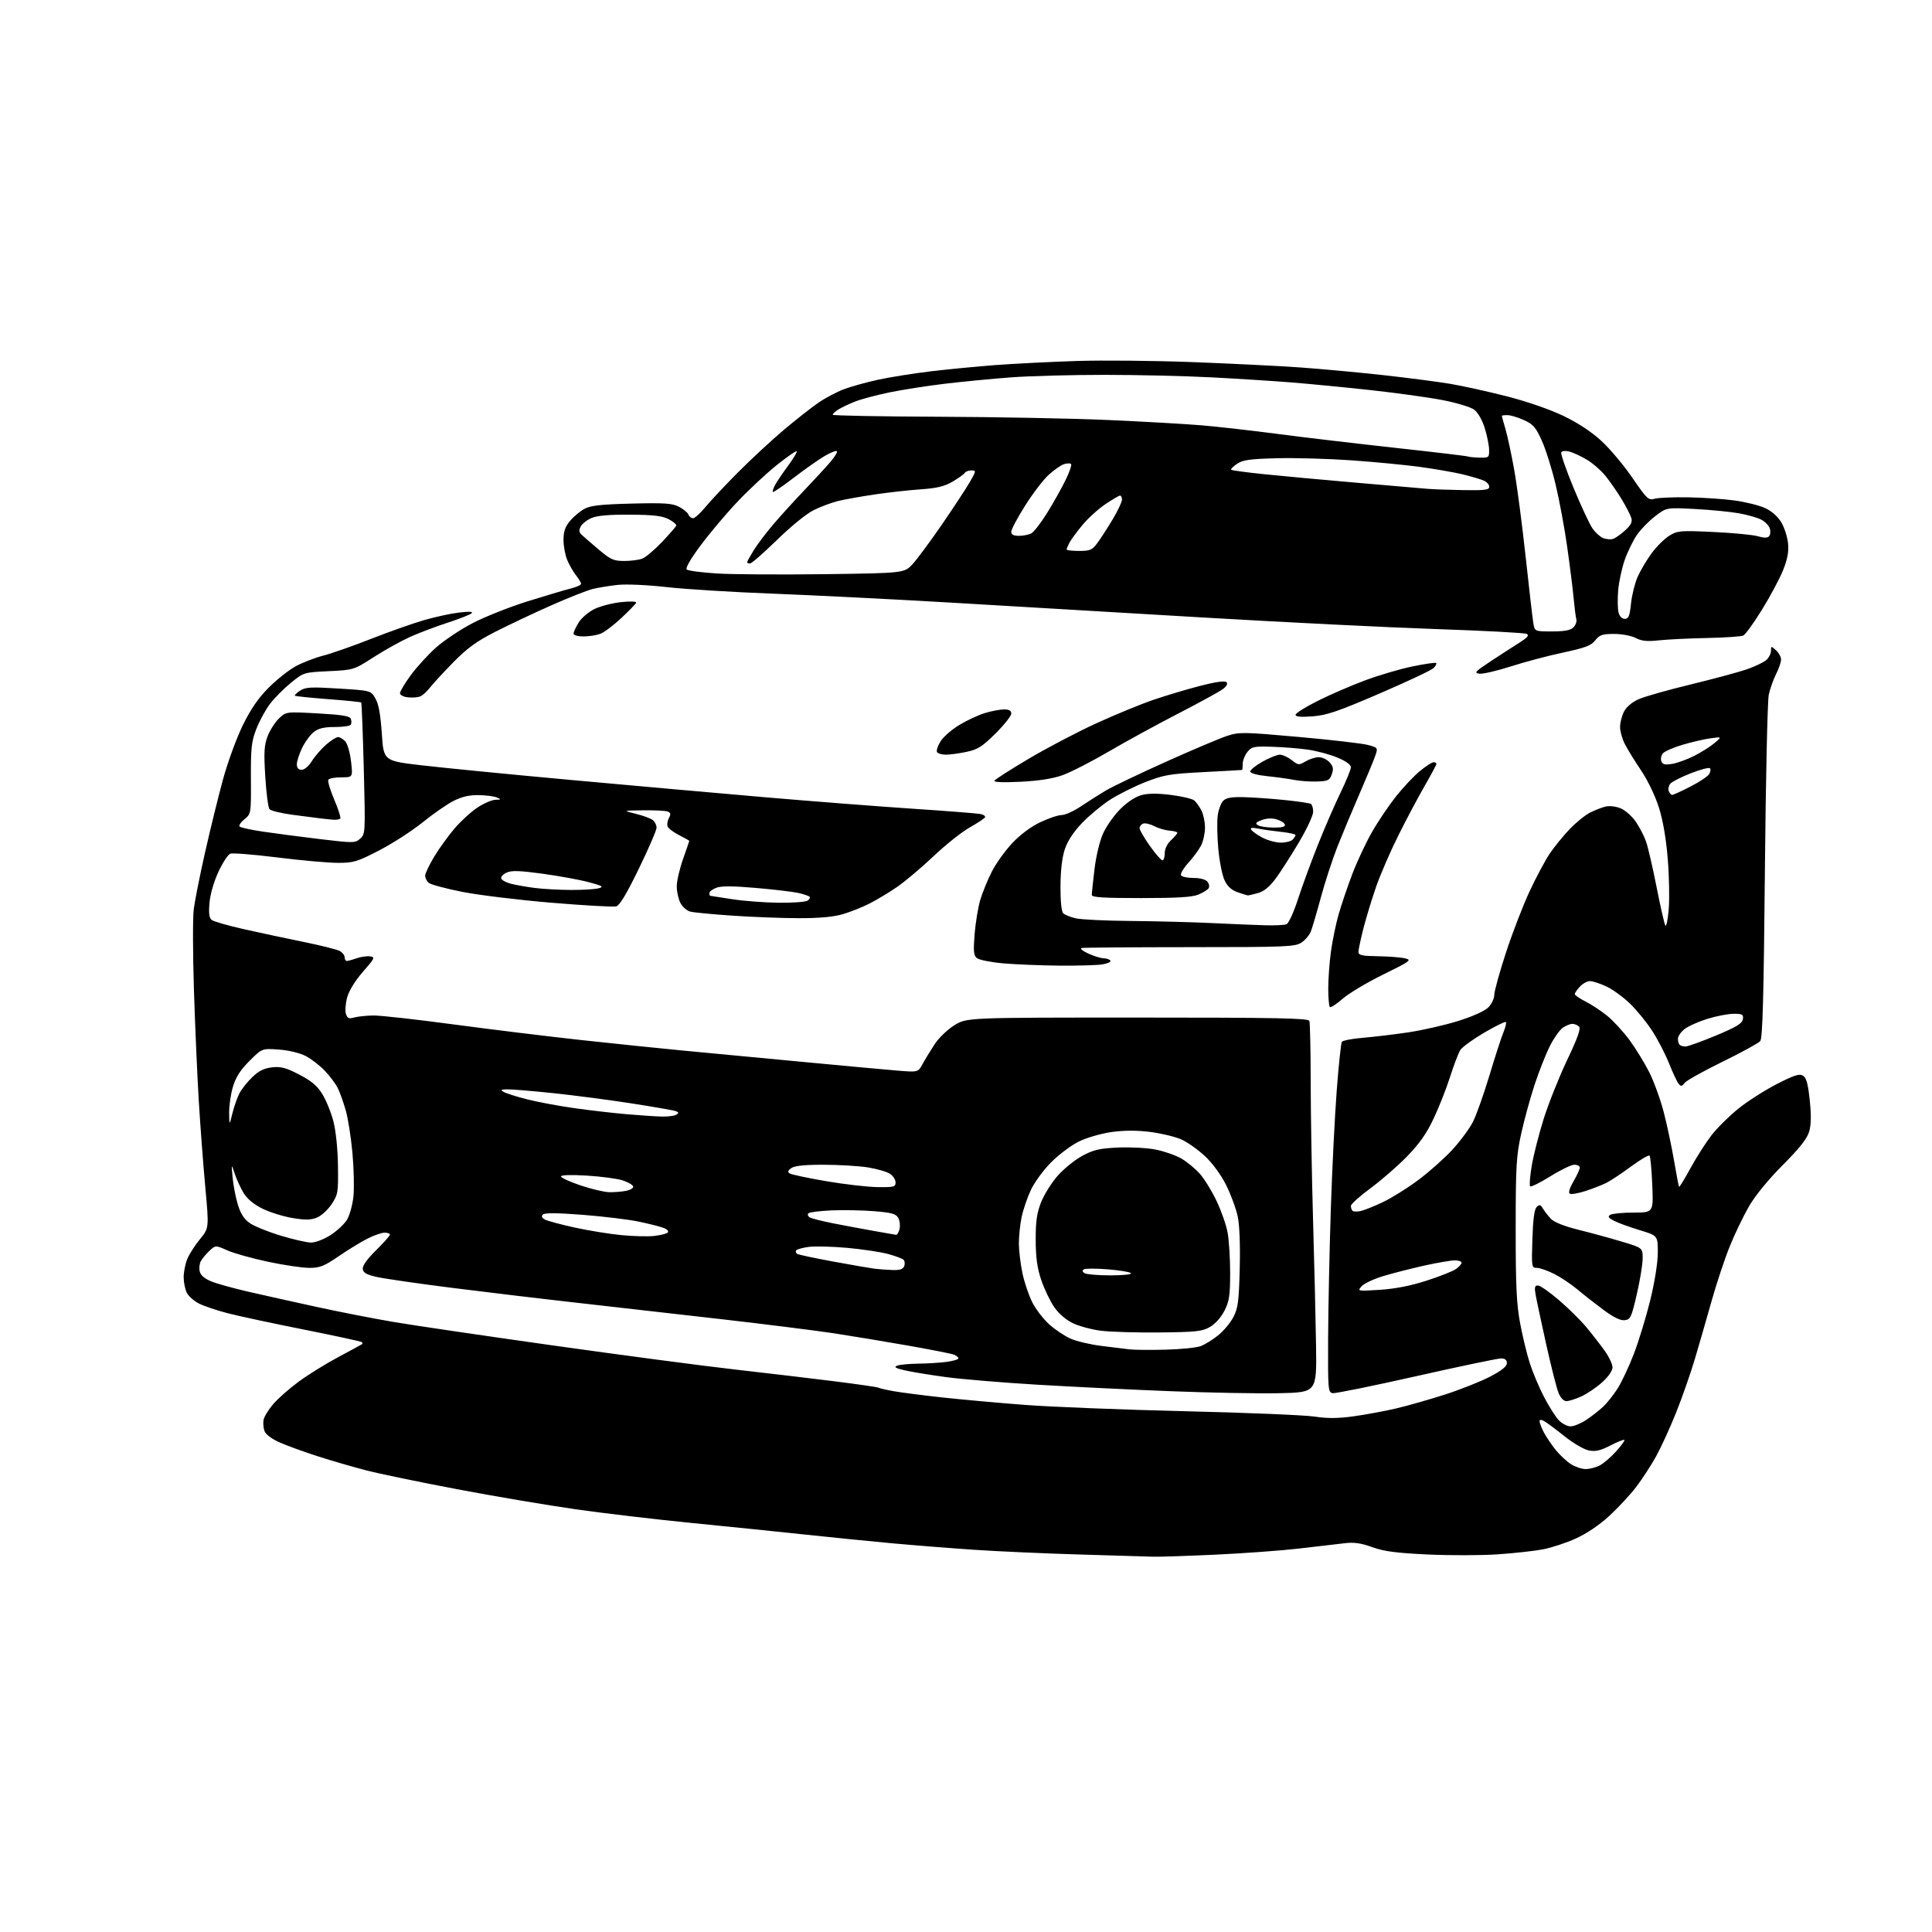 <?xml version="1.0" encoding="UTF-8" standalone="no"?>
<svg 
  version="1.1" 
  xmlns="http://www.w3.org/2000/svg" 
  xmlns:xlink="http://www.w3.org/1999/xlink" 
  xmlns:svg="http://www.w3.org/2000/svg"
  xmlns:rdf="http://www.w3.org/1999/02/22-rdf-syntax-ns#"
  xmlns:cc="http://creativecommons.org/ns#"
  xmlns:dc="http://purl.org/dc/elements/1.1/"
  viewBox="0 0 768 768"
  width="768"
  height="768"
>
<style>svg {background-color: white; }</style>"
<path stroke="none" fill="black" fill-rule="evenodd" d="M458.50,618.81C456.30,618.74 443.25,618.35 429.50,617.95C415.75,617.55 396.85,616.71 387.50,616.08C378.15,615.45 363.30,614.28 354.50,613.47C345.70,612.66 330.18,611.10 320.00,610.01C309.82,608.92 289.80,606.87 275.50,605.46C261.20,604.05 240.28,601.59 229.00,599.98C217.72,598.38 196.40,594.77 181.61,591.97C166.82,589.17 150.56,585.79 145.48,584.47C140.39,583.15 131.79,580.65 126.37,578.91C120.94,577.17 114.13,574.70 111.24,573.42C108.05,572.02 105.65,570.23 105.15,568.89C104.71,567.68 104.53,565.65 104.77,564.40C105.02,563.14 106.74,560.33 108.60,558.16C110.46,555.98 115.02,551.96 118.74,549.22C122.46,546.48 129.55,542.08 134.50,539.45C139.45,536.81 143.69,534.51 143.92,534.33C144.15,534.15 144.11,533.78 143.84,533.51C143.57,533.24 133.26,531.01 120.93,528.55C108.59,526.10 94.91,523.16 90.53,522.03C86.15,520.90 80.98,519.15 79.03,518.15C77.09,517.14 74.94,515.24 74.26,513.91C73.59,512.58 73.02,509.80 73.01,507.72C73.01,505.64 73.66,502.36 74.47,500.43C75.27,498.50 77.54,494.95 79.52,492.55C83.10,488.17 83.10,488.17 81.60,471.84C80.78,462.85 79.61,447.40 79.01,437.50C78.41,427.60 77.55,407.80 77.09,393.50C76.64,379.20 76.60,364.80 77.01,361.50C77.42,358.20 79.43,348.07 81.48,339.00C83.52,329.93 86.73,316.88 88.60,310.00C90.47,303.12 94.03,293.37 96.51,288.32C99.72,281.78 102.69,277.47 106.84,273.32C110.04,270.12 114.88,266.30 117.58,264.83C120.29,263.37 125.20,261.47 128.50,260.62C131.80,259.77 140.35,256.77 147.50,253.96C154.65,251.15 164.10,247.81 168.51,246.53C172.92,245.25 179.22,243.88 182.51,243.49C186.46,243.02 188.16,243.11 187.50,243.76C186.95,244.31 182.68,245.99 178.00,247.51C173.32,249.03 166.61,251.57 163.07,253.15C159.54,254.74 153.03,258.35 148.62,261.18C140.61,266.32 140.61,266.32 130.67,266.80C120.77,267.28 120.71,267.30 115.63,271.44C112.82,273.73 109.10,277.47 107.35,279.77C105.60,282.06 103.16,286.54 101.92,289.72C99.95,294.78 99.68,297.24 99.74,309.50C99.82,323.49 99.82,323.50 97.16,325.66C95.70,326.85 94.84,328.16 95.25,328.57C95.66,328.99 99.93,329.91 104.75,330.62C109.56,331.33 119.71,332.66 127.30,333.57C140.61,335.16 141.17,335.15 143.19,333.36C145.24,331.53 145.26,331.02 144.61,305.55C144.24,291.28 143.78,279.44 143.58,279.25C143.38,279.05 137.46,278.45 130.42,277.92C123.38,277.38 117.44,276.77 117.22,276.55C117.00,276.34 117.94,275.43 119.30,274.54C121.44,273.14 123.56,273.02 134.59,273.71C147.39,274.50 147.39,274.50 149.22,277.64C150.51,279.85 151.26,283.97 151.78,291.61C152.50,302.45 152.50,302.45 167.50,304.21C175.75,305.18 202.07,307.77 226.00,309.96C249.93,312.15 285.02,315.28 304.00,316.91C322.98,318.54 349.52,320.60 363.00,321.49C376.48,322.39 388.53,323.33 389.79,323.59C391.05,323.85 391.84,324.45 391.54,324.93C391.24,325.42 388.47,327.24 385.37,328.99C382.27,330.73 375.79,335.91 370.96,340.48C366.13,345.06 359.56,350.58 356.34,352.76C353.13,354.94 348.25,357.86 345.50,359.25C342.75,360.64 338.06,362.50 335.07,363.39C331.37,364.49 325.79,365.00 317.57,364.99C310.93,364.98 299.07,364.53 291.21,363.99C283.35,363.46 275.80,362.74 274.43,362.39C273.05,362.05 271.27,360.49 270.47,358.93C269.66,357.37 269.01,354.39 269.02,352.30C269.03,350.21 270.16,345.35 271.52,341.50C272.88,337.65 273.99,334.40 274.00,334.27C274.00,334.14 272.18,333.11 269.95,331.98C267.72,330.84 265.66,329.29 265.37,328.53C265.08,327.78 265.32,326.27 265.90,325.18C266.73,323.63 266.62,323.07 265.40,322.60C264.54,322.27 260.16,322.05 255.67,322.11C247.50,322.22 247.50,322.22 252.77,323.51C255.68,324.22 258.71,325.35 259.52,326.02C260.34,326.69 261.00,328.05 261.00,329.03C261.00,330.01 257.83,337.33 253.96,345.30C249.07,355.37 246.32,359.94 244.94,360.31C243.85,360.59 232.28,359.94 219.23,358.85C206.18,357.76 190.19,355.81 183.71,354.52C177.22,353.23 171.26,351.63 170.46,350.96C169.66,350.30 169.00,349.02 169.00,348.13C169.00,347.23 170.62,343.83 172.59,340.56C174.55,337.30 178.20,332.25 180.68,329.34C183.16,326.44 187.25,322.70 189.77,321.03C192.28,319.36 195.50,317.97 196.92,317.93C199.26,317.87 199.31,317.78 197.50,317.00C196.40,316.53 193.12,316.11 190.22,316.07C186.50,316.02 183.54,316.71 180.22,318.41C177.62,319.74 172.12,323.56 168.00,326.90C163.88,330.24 156.15,335.23 150.84,337.99C142.00,342.57 140.58,343.00 134.34,343.00C130.58,343.00 119.77,342.04 110.33,340.86C100.89,339.69 92.43,339.00 91.54,339.35C90.64,339.69 88.54,342.90 86.86,346.49C85.06,350.32 83.59,355.38 83.29,358.78C82.91,362.97 83.14,364.87 84.13,365.68C84.88,366.30 90.76,367.98 97.20,369.42C103.63,370.86 114.33,373.14 120.97,374.49C127.61,375.85 133.93,377.43 135.02,378.01C136.11,378.59 137.00,379.73 137.00,380.54C137.00,381.34 137.38,382.00 137.85,382.00C138.32,382.00 140.09,381.52 141.79,380.92C143.49,380.33 145.89,379.99 147.12,380.17C149.18,380.48 148.97,380.93 144.30,386.26C141.24,389.76 138.77,393.75 138.03,396.41C137.35,398.82 137.11,401.78 137.50,402.99C138.08,404.82 138.65,405.07 140.85,404.46C142.31,404.06 145.75,403.70 148.50,403.67C151.25,403.65 165.65,405.25 180.50,407.25C195.35,409.24 218.07,412.02 231.00,413.43C243.93,414.84 261.70,416.68 270.50,417.52C279.30,418.36 300.45,420.36 317.50,421.97C334.55,423.59 352.20,425.21 356.72,425.58C364.95,426.25 364.95,426.25 366.72,423.00C367.70,421.20 369.85,417.67 371.50,415.15C373.20,412.55 376.64,409.24 379.42,407.53C384.35,404.50 384.35,404.50 452.16,404.50C507.71,404.50 520.07,404.74 520.49,405.83C520.77,406.56 521.01,417.59 521.02,430.33C521.04,443.07 521.46,467.68 521.96,485.00C522.47,502.32 523.00,524.83 523.15,535.00C523.42,553.50 523.42,553.50 508.46,553.82C500.23,553.99 480.90,553.64 465.50,553.03C450.10,552.43 426.25,551.27 412.50,550.45C398.75,549.63 382.35,548.27 376.07,547.42C369.78,546.57 362.41,545.37 359.70,544.74C355.97,543.88 355.23,543.43 356.64,542.87C357.66,542.47 361.47,542.11 365.11,542.07C368.75,542.03 373.81,541.71 376.36,541.36C378.91,541.01 381.00,540.39 381.00,539.97C381.00,539.55 380.21,538.90 379.25,538.51C378.29,538.12 370.07,536.50 361.00,534.90C351.93,533.30 338.65,531.10 331.50,530.01C324.35,528.93 304.55,526.44 287.50,524.48C270.45,522.52 244.57,519.58 230.00,517.94C215.43,516.31 192.70,513.59 179.50,511.92C166.30,510.24 153.03,508.32 150.00,507.66C145.78,506.74 144.43,506.00 144.21,504.48C144.03,503.18 145.82,500.63 149.46,497.03C152.51,494.03 155.00,491.22 155.00,490.78C155.00,490.35 154.05,490.00 152.90,490.00C151.74,490.00 148.70,491.05 146.15,492.33C143.59,493.62 138.43,496.77 134.69,499.33C128.84,503.34 127.17,504.00 122.94,504.00C120.23,504.00 112.86,502.91 106.58,501.58C100.29,500.25 93.01,498.21 90.41,497.06C85.67,494.96 85.67,494.96 83.24,497.23C81.91,498.48 80.37,500.33 79.82,501.34C79.28,502.36 79.09,504.22 79.41,505.48C79.78,506.98 81.39,508.34 84.07,509.41C86.31,510.31 92.95,512.15 98.83,513.50C104.70,514.85 116.92,517.57 126.00,519.55C135.07,521.52 148.80,524.21 156.50,525.51C164.20,526.82 192.77,531.03 220.00,534.86C247.23,538.70 279.85,543.01 292.50,544.44C305.15,545.87 322.93,547.98 332.00,549.12C341.07,550.26 348.81,551.39 349.19,551.62C349.57,551.86 352.27,552.48 355.19,553.01C358.11,553.54 366.77,554.65 374.42,555.49C382.08,556.33 396.93,557.67 407.42,558.47C417.92,559.27 446.52,560.40 471.00,560.98C495.48,561.56 518.65,562.52 522.50,563.11C527.62,563.89 531.78,563.87 538.00,563.02C542.67,562.37 550.20,560.99 554.72,559.94C559.23,558.89 568.01,556.40 574.22,554.41C580.42,552.42 588.54,549.21 592.25,547.27C596.93,544.83 599.00,543.18 599.00,541.88C599.00,540.57 598.28,540.00 596.64,540.00C595.34,540.00 580.20,543.17 562.99,547.05C545.78,550.93 530.83,553.97 529.77,553.80C527.93,553.51 527.85,552.51 527.95,531.43C528.02,519.30 528.50,496.35 529.03,480.43C529.55,464.52 530.61,443.33 531.38,433.33C532.15,423.34 533.06,414.72 533.40,414.17C533.74,413.62 537.50,412.88 541.76,412.54C546.02,412.19 554.10,411.22 559.72,410.39C565.35,409.56 574.29,407.53 579.59,405.87C585.36,404.07 590.19,401.90 591.62,400.47C592.93,399.16 594.00,396.92 594.00,395.48C594.00,394.05 596.09,386.49 598.64,378.69C601.19,370.88 605.42,359.92 608.03,354.33C610.65,348.73 614.26,341.98 616.04,339.33C617.82,336.67 621.36,332.33 623.89,329.67C626.43,327.01 630.08,324.04 632.00,323.06C633.92,322.08 636.73,320.99 638.24,320.62C639.82,320.25 642.38,320.55 644.25,321.33C646.05,322.08 648.73,324.45 650.22,326.60C651.70,328.74 653.55,332.30 654.32,334.50C655.10,336.70 656.97,344.80 658.49,352.50C660.01,360.20 661.58,367.11 661.97,367.85C662.37,368.59 662.98,365.78 663.33,361.59C663.69,357.41 663.52,348.35 662.96,341.45C662.30,333.32 661.06,326.12 659.43,320.98C657.99,316.41 655.00,310.18 652.37,306.28C649.86,302.55 646.95,297.83 645.91,295.79C644.86,293.75 644.00,290.69 644.00,288.99C644.00,287.29 644.71,284.53 645.57,282.86C646.54,280.99 648.78,279.10 651.43,277.93C653.79,276.88 663.10,274.25 672.11,272.07C681.12,269.89 691.17,267.18 694.43,266.05C697.69,264.91 701.18,263.24 702.18,262.34C703.18,261.43 704.00,259.79 704.00,258.69C704.00,256.75 704.06,256.75 706.00,258.50C707.10,259.50 708.00,261.16 708.00,262.19C708.00,263.23 707.11,265.82 706.02,267.95C704.94,270.08 703.63,273.78 703.11,276.16C702.60,278.55 701.90,310.17 701.57,346.42C701.11,396.34 700.66,412.71 699.73,413.84C699.05,414.66 692.27,418.37 684.66,422.09C677.06,425.81 670.28,429.60 669.61,430.52C668.61,431.89 668.20,431.95 667.29,430.84C666.68,430.10 664.96,426.45 663.48,422.73C661.99,419.00 659.00,413.21 656.83,409.86C654.66,406.51 650.71,401.64 648.04,399.03C645.36,396.43 641.12,393.34 638.60,392.15C636.08,390.97 633.13,390.00 632.05,390.00C630.97,390.00 629.16,390.98 628.04,392.19C626.92,393.39 626.00,394.73 626.00,395.17C626.00,395.60 627.91,396.92 630.25,398.10C632.59,399.28 636.47,401.84 638.88,403.79C641.29,405.75 645.27,410.08 647.74,413.42C650.20,416.77 653.74,422.52 655.60,426.21C657.46,429.90 660.07,437.10 661.39,442.21C662.71,447.32 664.55,456.00 665.48,461.50C666.41,467.00 667.31,471.63 667.47,471.80C667.63,471.96 669.69,468.59 672.03,464.30C674.38,460.01 678.15,454.12 680.40,451.21C682.66,448.30 687.50,443.52 691.17,440.59C694.83,437.66 701.69,433.29 706.40,430.88C713.29,427.36 715.31,426.72 716.73,427.60C718.07,428.43 718.72,430.83 719.40,437.37C720.04,443.48 719.96,447.18 719.14,449.92C718.32,452.68 715.27,456.52 708.65,463.15C702.99,468.83 697.74,475.25 695.27,479.50C693.04,483.35 689.58,490.54 687.59,495.48C685.60,500.41 682.38,510.09 680.44,516.98C678.50,523.86 675.51,534.23 673.80,540.00C672.09,545.77 668.71,555.45 666.29,561.50C663.87,567.55 660.26,575.42 658.28,579.00C656.29,582.58 652.76,588.00 650.42,591.06C648.08,594.12 643.32,599.27 639.83,602.49C635.91,606.12 630.83,609.57 626.50,611.54C622.65,613.30 616.71,615.26 613.30,615.90C609.90,616.55 601.80,617.44 595.30,617.88C588.81,618.32 576.30,618.34 567.50,617.93C555.00,617.34 550.19,616.71 545.50,615.02C540.98,613.39 538.26,613.00 534.50,613.46C531.75,613.79 523.65,614.73 516.50,615.56C509.35,616.39 494.27,617.49 483.00,618.01C471.73,618.52 460.70,618.89 458.50,618.81zM630.30,583.98C631.84,583.99 634.35,583.35 635.87,582.56C637.40,581.78 640.34,579.26 642.40,576.98C644.47,574.69 645.96,572.63 645.72,572.39C645.48,572.15 642.99,573.14 640.18,574.59C636.27,576.62 634.28,577.09 631.64,576.59C629.70,576.23 625.40,573.72 621.84,570.87C618.35,568.09 614.71,565.38 613.75,564.87C612.58,564.24 612.00,564.29 612.00,565.01C612.00,565.61 612.74,567.54 613.65,569.30C614.56,571.06 616.67,574.19 618.33,576.27C620.00,578.34 622.74,580.92 624.43,582.00C626.12,583.08 628.76,583.97 630.30,583.98zM624.31,567.00C625.64,567.00 628.47,565.83 630.61,564.40C632.75,562.97 635.76,560.62 637.29,559.17C638.83,557.73 641.39,554.51 642.98,552.02C644.58,549.54 647.49,543.34 649.46,538.25C651.42,533.16 654.37,523.50 656.02,516.77C657.81,509.42 659.00,501.89 659.00,497.87C659.00,491.19 659.00,491.19 651.75,488.99C647.76,487.78 643.20,486.12 641.60,485.29C639.36,484.13 639.02,483.60 640.10,482.91C640.87,482.43 645.05,482.02 649.38,482.02C657.26,482.00 657.26,482.00 656.80,471.01C656.55,464.96 656.07,459.73 655.72,459.38C655.37,459.03 652.03,461.00 648.29,463.75C644.56,466.50 640.15,469.42 638.50,470.24C636.85,471.06 633.15,472.50 630.27,473.44C627.40,474.38 624.58,474.86 624.02,474.51C623.38,474.12 623.94,472.26 625.49,469.60C626.87,467.25 628.00,464.80 628.00,464.16C628.00,463.52 627.03,463.00 625.83,463.00C624.64,463.00 620.34,465.07 616.28,467.61C612.21,470.14 608.60,471.93 608.25,471.58C607.90,471.24 608.19,467.55 608.89,463.39C609.59,459.23 611.74,450.80 613.67,444.66C615.61,438.52 619.80,428.03 622.98,421.34C627.16,412.57 628.47,408.87 627.69,408.09C627.09,407.49 625.89,407.00 625.02,407.00C624.15,407.00 622.43,407.71 621.20,408.57C619.97,409.44 617.67,412.70 616.10,415.82C614.53,418.94 611.83,425.77 610.09,431.00C608.36,436.23 605.95,445.00 604.73,450.50C602.75,459.49 602.52,463.33 602.51,488.50C602.50,511.10 602.84,518.33 604.27,526.00C605.25,531.23 606.99,538.42 608.15,542.00C609.30,545.58 611.82,551.52 613.73,555.22C615.65,558.92 618.27,563.08 619.56,564.47C620.85,565.86 622.99,567.00 624.31,567.00zM622.70,556.98C621.60,556.99 620.38,555.74 619.56,553.75C618.82,551.96 616.62,543.30 614.66,534.50C612.71,525.70 610.81,516.81 610.45,514.75C609.90,511.71 610.08,511.00 611.36,511.00C612.24,511.00 616.02,513.65 619.78,516.88C623.54,520.12 628.43,524.95 630.65,527.63C632.87,530.31 636.11,534.48 637.85,536.90C639.58,539.32 641.00,542.31 641.00,543.53C641.00,544.88 639.37,547.24 636.89,549.48C634.62,551.53 630.91,554.04 628.64,555.08C626.36,556.11 623.69,556.97 622.70,556.98zM463.50,536.51C469.55,536.35 475.80,535.71 477.39,535.08C478.99,534.45 482.04,532.55 484.18,530.86C486.32,529.16 489.05,525.91 490.25,523.64C492.13,520.05 492.47,517.48 492.81,504.41C493.05,495.12 492.75,487.13 492.03,483.64C491.38,480.53 489.31,474.89 487.43,471.12C485.35,466.97 482.01,462.42 478.97,459.56C476.20,456.98 471.95,453.98 469.53,452.91C467.10,451.84 461.55,450.51 457.19,449.96C451.84,449.29 446.86,449.31 441.88,450.00C437.82,450.57 432.02,452.24 429.00,453.71C425.98,455.17 420.99,458.88 417.93,461.94C414.87,465.00 411.21,469.98 409.80,473.00C408.38,476.02 406.73,480.88 406.11,483.80C405.50,486.71 405.01,491.44 405.02,494.30C405.03,497.16 405.67,502.48 406.44,506.13C407.21,509.78 408.97,514.98 410.35,517.69C411.72,520.41 414.74,524.34 417.05,526.43C419.36,528.52 423.19,531.08 425.55,532.12C427.90,533.17 433.36,534.46 437.67,535.00C441.98,535.54 447.07,536.17 449.00,536.39C450.93,536.62 457.45,536.68 463.50,536.51zM461.00,529.67C451.93,529.76 441.45,529.46 437.73,529.00C434.01,528.54 428.94,527.18 426.46,525.98C423.72,524.66 420.82,522.14 419.05,519.57C417.44,517.24 415.15,512.45 413.94,508.92C412.32,504.15 411.74,500.06 411.71,493.00C411.68,485.58 412.14,482.30 413.81,478.00C415.00,474.98 417.94,470.24 420.36,467.47C422.78,464.71 427.18,461.13 430.13,459.52C434.62,457.08 436.95,456.53 444.28,456.17C449.11,455.94 455.86,456.29 459.28,456.95C462.70,457.62 467.35,459.23 469.61,460.54C471.87,461.85 475.20,464.60 477.01,466.66C478.81,468.71 481.79,473.57 483.63,477.45C485.47,481.33 487.43,486.92 487.98,489.89C488.54,492.85 489.00,500.07 489.00,505.92C489.00,514.99 488.66,517.24 486.75,521.02C485.42,523.64 483.07,526.28 481.00,527.48C477.91,529.26 475.56,529.52 461.00,529.67zM645.85,524.80C644.16,525.00 641.45,523.69 637.43,520.71C634.17,518.29 629.50,514.64 627.06,512.58C624.62,510.52 620.47,507.75 617.84,506.42C615.22,505.09 612.10,504.00 610.93,504.00C608.84,504.00 608.79,503.70 609.15,492.54C609.40,484.65 609.93,480.69 610.86,479.79C611.97,478.73 612.41,478.84 613.35,480.44C613.98,481.51 615.41,483.34 616.53,484.51C617.81,485.86 621.85,487.46 627.53,488.87C632.46,490.09 640.21,492.21 644.75,493.58C653.00,496.06 653.00,496.06 652.98,500.28C652.97,502.60 651.92,509.00 650.65,514.50C648.53,523.69 648.14,524.52 645.85,524.80zM548.50,512.72C554.49,512.35 560.68,511.14 567.00,509.11C572.23,507.43 577.51,505.34 578.75,504.47C579.99,503.60 581.00,502.46 581.00,501.94C581.00,501.42 579.76,501.01 578.25,501.02C576.74,501.03 571.45,501.93 566.50,503.02C561.55,504.11 554.25,505.97 550.28,507.14C546.31,508.31 542.26,510.18 541.28,511.28C539.51,513.28 539.54,513.29 548.50,512.72zM441.31,506.98C446.15,506.99 449.88,506.61 449.59,506.14C449.29,505.67 445.21,504.97 440.52,504.59C435.82,504.21 431.49,504.20 430.88,504.57C430.13,505.04 430.21,505.52 431.14,506.11C431.89,506.58 436.46,506.98 441.31,506.98zM354.64,504.85C357.68,504.96 358.96,504.56 359.43,503.33C359.78,502.42 359.67,501.27 359.18,500.78C358.70,500.30 355.87,499.25 352.90,498.45C349.93,497.66 342.62,496.57 336.66,496.03C330.70,495.50 323.82,495.34 321.38,495.67C318.94,496.01 316.73,496.64 316.46,497.07C316.19,497.51 316.39,498.13 316.91,498.45C317.43,498.77 323.85,500.13 331.18,501.48C338.51,502.82 345.85,504.10 347.50,504.31C349.15,504.53 352.36,504.77 354.64,504.85zM123.55,493.94C125.31,493.98 128.61,492.73 131.31,491.02C133.89,489.38 136.88,486.61 137.94,484.86C139.00,483.11 140.15,478.94 140.50,475.59C140.84,472.24 140.66,464.46 140.10,458.31C139.54,452.15 138.34,444.50 137.42,441.31C136.50,438.11 135.08,434.15 134.26,432.50C133.45,430.85 131.14,427.77 129.14,425.67C127.14,423.56 123.70,420.90 121.50,419.77C119.14,418.55 114.77,417.50 110.83,417.22C104.16,416.74 104.16,416.74 99.16,421.75C95.50,425.40 93.73,428.19 92.58,432.06C91.71,434.98 91.04,439.64 91.09,442.43C91.17,447.50 91.17,447.50 92.41,442.50C93.09,439.75 94.36,436.15 95.24,434.50C96.11,432.85 98.40,429.99 100.33,428.14C102.88,425.68 105.00,424.64 108.16,424.29C111.71,423.90 113.68,424.43 118.96,427.17C123.86,429.71 126.10,431.61 128.19,435.01C129.70,437.48 131.68,442.40 132.58,445.93C133.53,449.71 134.27,456.98 134.35,463.51C134.49,474.01 134.35,474.87 131.84,478.66C130.38,480.87 127.77,483.27 126.05,483.98C123.59,485.00 121.46,485.04 116.31,484.19C112.68,483.59 107.33,481.93 104.41,480.50C101.02,478.84 98.32,476.63 96.92,474.38C95.73,472.44 94.12,468.97 93.35,466.68C91.96,462.50 91.96,462.50 92.46,468.00C92.73,471.02 93.65,475.84 94.50,478.70C95.59,482.37 96.97,484.55 99.20,486.14C100.93,487.38 106.43,489.62 111.42,491.14C116.42,492.65 121.87,493.91 123.55,493.94zM260.00,491.31C262.48,491.05 264.91,490.44 265.41,489.95C265.95,489.43 265.27,488.67 263.75,488.10C262.34,487.56 257.82,486.42 253.72,485.58C249.62,484.73 239.64,483.53 231.54,482.90C221.52,482.13 216.51,482.09 215.81,482.79C215.11,483.49 215.38,484.13 216.64,484.80C217.66,485.35 223.00,486.77 228.50,487.98C234.00,489.18 242.32,490.53 247.00,490.98C251.68,491.43 257.52,491.58 260.00,491.31zM356.23,490.87C356.63,490.94 357.23,489.92 357.57,488.59C357.90,487.27 357.69,485.29 357.10,484.18C356.21,482.53 354.59,482.06 347.64,481.48C343.03,481.10 335.41,480.95 330.71,481.14C326.01,481.34 321.80,481.86 321.36,482.30C320.92,482.75 321.15,483.47 321.86,483.92C322.58,484.36 326.84,485.44 331.33,486.32C335.83,487.21 343.10,488.56 347.50,489.34C351.90,490.11 355.83,490.81 356.23,490.87zM540.90,481.40C542.33,481.08 546.31,479.49 549.74,477.85C553.18,476.22 559.48,472.29 563.74,469.11C568.01,465.94 574.10,460.53 577.28,457.09C580.45,453.65 584.16,448.64 585.51,445.97C586.87,443.30 589.83,434.95 592.10,427.42C594.36,419.89 596.87,412.16 597.67,410.25C598.46,408.35 598.89,406.55 598.60,406.27C598.32,405.99 594.44,407.90 589.98,410.51C585.52,413.13 581.26,416.22 580.51,417.38C579.76,418.55 577.94,423.32 576.45,428.00C574.96,432.68 572.01,440.17 569.89,444.65C567.08,450.61 564.21,454.68 559.27,459.75C555.55,463.56 549.01,469.25 544.75,472.38C540.49,475.52 537.00,478.66 537.00,479.37C537.00,480.08 537.29,480.96 537.65,481.32C538.01,481.67 539.47,481.71 540.90,481.40zM242.12,473.91C244.12,473.96 247.17,473.72 248.91,473.37C250.65,473.02 251.91,472.23 251.71,471.62C251.51,471.00 249.63,469.93 247.54,469.23C245.45,468.54 239.07,467.68 233.37,467.33C227.05,466.94 223.00,467.07 223.00,467.64C223.00,468.17 226.49,469.77 230.75,471.21C235.01,472.64 240.13,473.86 242.12,473.91zM348.75,471.89C355.34,471.99 356.00,471.82 356.00,470.02C356.00,468.94 354.99,467.39 353.75,466.58C352.51,465.77 348.57,464.64 345.00,464.06C341.43,463.49 333.52,463.01 327.44,463.01C319.74,463.00 315.82,463.41 314.54,464.35C313.13,465.38 313.00,465.88 313.97,466.48C314.67,466.92 321.15,468.29 328.37,469.53C335.59,470.77 344.76,471.83 348.75,471.89zM263.00,443.85C265.48,443.91 268.10,443.59 268.83,443.12C269.91,442.44 269.88,442.17 268.63,441.69C267.79,441.37 259.77,439.97 250.80,438.58C241.84,437.19 227.88,435.37 219.78,434.53C211.68,433.69 203.58,433.01 201.78,433.03C199.10,433.06 198.82,433.25 200.22,434.06C201.17,434.62 205.29,435.92 209.39,436.97C213.48,438.02 221.93,439.60 228.17,440.49C234.40,441.37 243.78,442.46 249.00,442.91C254.22,443.36 260.52,443.78 263.00,443.85zM670.01,416.00C670.94,416.00 676.37,414.04 682.10,411.65C690.29,408.23 692.57,406.85 692.82,405.15C693.10,403.26 692.67,403.00 689.17,403.00C686.99,403.00 682.30,403.90 678.74,405.00C675.19,406.10 671.09,407.93 669.64,409.07C668.19,410.21 667.00,411.94 667.00,412.91C667.00,413.87 667.30,414.97 667.67,415.33C668.03,415.70 669.09,416.00 670.01,416.00zM533.67,397.06C531.25,399.19 528.98,400.65 528.63,400.30C528.29,399.95 528.00,396.62 528.00,392.91C528.00,389.19 528.48,382.62 529.06,378.32C529.64,374.02 531.02,367.35 532.12,363.50C533.22,359.65 535.66,352.45 537.54,347.50C539.42,342.55 542.94,335.03 545.36,330.80C547.77,326.56 552.10,320.15 554.97,316.54C557.84,312.93 562.11,308.41 564.45,306.49C566.79,304.57 569.22,303.00 569.85,303.00C570.48,303.00 571.00,303.29 571.00,303.65C571.00,304.01 568.90,307.95 566.33,312.40C563.76,316.85 559.08,325.67 555.92,331.99C552.76,338.32 548.78,347.47 547.09,352.32C545.39,357.17 543.11,364.67 542.00,368.99C540.90,373.30 540.00,377.55 540.00,378.42C540.00,379.71 541.40,380.02 547.75,380.12C552.01,380.18 556.85,380.56 558.50,380.95C561.32,381.62 560.78,382.02 549.78,387.42C543.34,390.59 536.09,394.93 533.67,397.06zM421.00,383.85C413.57,383.78 403.54,383.37 398.70,382.94C393.86,382.51 389.19,381.57 388.33,380.86C387.03,379.78 386.88,378.14 387.43,371.29C387.80,366.74 388.81,360.65 389.66,357.76C390.52,354.87 392.57,349.84 394.21,346.59C395.85,343.34 399.51,338.21 402.35,335.20C405.53,331.81 409.79,328.62 413.50,326.86C416.80,325.29 420.63,324.00 422.01,324.00C423.40,324.00 426.88,322.42 429.76,320.48C432.63,318.54 437.13,315.70 439.74,314.16C442.36,312.62 453.05,307.51 463.50,302.81C473.95,298.11 484.84,293.50 487.70,292.56C492.65,290.95 494.07,290.97 516.20,292.94C529.02,294.08 541.38,295.51 543.67,296.11C547.84,297.20 547.84,297.20 546.53,300.85C545.81,302.86 542.98,309.68 540.23,316.00C537.48,322.32 533.63,331.55 531.67,336.50C529.72,341.45 526.77,350.45 525.13,356.50C523.49,362.55 521.68,368.71 521.12,370.20C520.55,371.68 518.85,373.71 517.33,374.70C514.78,376.36 511.34,376.50 473.03,376.51C450.19,376.52 430.82,376.67 430.00,376.84C429.16,377.01 430.26,377.96 432.50,379.00C434.70,380.02 437.49,380.89 438.69,380.93C439.90,380.97 441.12,381.39 441.42,381.87C441.72,382.35 440.28,383.02 438.23,383.36C436.18,383.70 428.43,383.92 421.00,383.85zM503.17,367.82C506.84,367.92 510.53,367.73 511.38,367.41C512.26,367.07 514.26,362.69 516.03,357.24C517.74,351.98 521.32,342.23 523.98,335.59C526.63,328.94 530.65,319.70 532.90,315.05C535.16,310.41 537.00,305.88 537.00,304.99C537.00,303.97 534.98,302.53 531.57,301.12C528.59,299.88 523.30,298.47 519.82,297.98C516.35,297.49 509.95,296.98 505.62,296.85C498.44,296.62 497.57,296.81 495.87,298.91C494.84,300.18 494.00,302.30 494.00,303.61C494.00,304.92 493.89,306.03 493.75,306.07C493.61,306.11 486.75,306.49 478.50,306.92C465.02,307.61 462.68,308.01 455.36,310.87C450.88,312.63 444.53,315.80 441.26,317.91C437.98,320.03 432.99,324.18 430.15,327.13C426.82,330.60 424.40,334.27 423.31,337.50C422.21,340.76 421.60,345.88 421.56,352.20C421.52,358.14 421.94,362.33 422.63,363.02C423.25,363.65 425.50,364.56 427.63,365.05C429.76,365.55 439.60,366.02 449.50,366.10C459.40,366.18 474.02,366.57 482.00,366.95C489.98,367.33 499.50,367.73 503.17,367.82zM309.50,358.85C315.00,358.92 320.16,358.55 320.97,358.04C321.78,357.53 322.15,356.82 321.80,356.47C321.45,356.11 319.44,355.44 317.33,354.96C315.22,354.49 307.65,353.59 300.50,352.97C291.33,352.18 286.69,352.15 284.75,352.90C283.24,353.48 282.00,354.41 282.00,354.98C282.00,355.54 282.11,356.03 282.25,356.08C282.39,356.12 286.32,356.73 291.00,357.44C295.68,358.16 304.00,358.79 309.50,358.85zM453.53,357.00C438.57,357.00 434.00,356.71 434.00,355.75C434.00,355.06 434.49,350.45 435.08,345.50C435.70,340.31 437.15,334.30 438.50,331.30C439.79,328.45 442.86,324.09 445.33,321.62C448.08,318.87 451.35,316.71 453.75,316.07C456.44,315.34 460.14,315.32 465.48,316.00C469.77,316.54 473.92,317.52 474.71,318.17C475.49,318.82 476.78,320.60 477.57,322.13C478.35,323.65 479.00,326.75 479.00,329.00C479.00,331.25 478.30,334.45 477.44,336.11C476.59,337.76 474.30,340.88 472.36,343.02C470.42,345.17 469.12,347.39 469.48,347.96C469.83,348.53 472.06,349.00 474.44,349.00C477.00,349.00 479.25,349.59 479.96,350.46C480.63,351.26 480.85,352.43 480.46,353.06C480.07,353.69 478.25,354.83 476.41,355.60C473.93,356.64 468.00,357.00 453.53,357.00zM496.00,355.94C495.73,355.91 493.93,355.35 492.00,354.69C489.59,353.87 487.97,352.41 486.81,350.00C485.88,348.07 484.75,342.45 484.30,337.50C483.85,332.55 483.74,326.57 484.06,324.21C484.38,321.86 485.37,319.20 486.25,318.32C487.46,317.11 489.56,316.75 494.68,316.89C498.43,316.99 505.71,317.51 510.85,318.04C515.99,318.57 520.61,319.26 521.10,319.56C521.60,319.87 522.00,321.29 522.00,322.72C522.00,324.15 519.44,329.64 516.30,334.91C513.17,340.19 509.02,346.64 507.08,349.27C504.63,352.57 502.47,354.33 500.03,355.01C498.09,355.55 496.27,355.97 496.00,355.94zM227.00,353.77C231.68,353.79 236.62,353.49 238.00,353.10C240.13,352.51 239.53,352.14 234.00,350.67C230.43,349.71 222.19,348.21 215.71,347.32C206.55,346.07 203.35,345.97 201.38,346.87C199.99,347.51 199.02,348.56 199.24,349.22C199.46,349.87 201.16,350.80 203.03,351.29C204.90,351.77 209.14,352.52 212.46,352.96C215.78,353.39 222.32,353.76 227.00,353.77zM462.08,342.00C462.59,342.00 463.00,340.73 463.00,339.17C463.00,337.45 463.98,335.43 465.50,334.00C466.88,332.71 468.00,331.38 468.00,331.04C468.00,330.70 466.61,330.32 464.91,330.19C463.20,330.06 460.46,329.26 458.82,328.40C457.17,327.55 455.19,327.10 454.41,327.40C453.63,327.69 453.00,328.51 453.00,329.22C453.00,329.92 454.84,333.09 457.08,336.25C459.32,339.41 461.57,342.00 462.08,342.00zM509.05,334.96C511.00,334.98 513.14,334.46 513.80,333.80C514.46,333.14 515.00,332.30 515.00,331.94C515.00,331.58 512.41,331.01 509.25,330.68C506.09,330.34 501.97,329.76 500.09,329.38C497.62,328.88 496.89,329.01 497.41,329.85C497.81,330.49 499.79,331.89 501.81,332.97C503.84,334.04 507.10,334.93 509.05,334.96zM506.33,328.98C509.73,329.00 511.04,328.63 510.75,327.76C510.53,327.09 509.03,326.15 507.42,325.69C505.61,325.17 503.37,325.29 501.53,325.99C499.18,326.88 498.87,327.30 500.03,328.04C500.84,328.55 503.68,328.98 506.33,328.98zM132.58,325.85C131.44,325.77 129.15,325.54 127.50,325.34C125.85,325.14 120.81,324.49 116.29,323.89C111.78,323.29 107.65,322.29 107.13,321.65C106.60,321.02 105.85,315.21 105.45,308.75C104.85,298.99 105.01,296.27 106.38,292.67C107.29,290.29 109.32,287.11 110.88,285.61C113.73,282.89 113.73,282.89 126.31,283.59C135.89,284.12 139.03,284.63 139.45,285.73C139.76,286.53 139.75,287.59 139.44,288.09C139.13,288.59 136.27,289.00 133.08,289.00C128.78,289.00 126.61,289.52 124.72,291.00C123.32,292.11 121.24,294.95 120.09,297.32C118.94,299.69 118.00,302.61 118.00,303.82C118.00,305.30 118.61,306.00 119.92,306.00C121.02,306.00 122.73,304.55 123.96,302.57C125.12,300.68 127.65,297.76 129.57,296.07C131.50,294.38 133.66,293.00 134.38,293.00C135.10,293.00 136.40,293.79 137.27,294.75C138.14,295.71 139.17,299.31 139.55,302.75C140.26,309.00 140.26,309.00 135.69,309.00C133.17,309.00 130.85,309.43 130.52,309.97C130.19,310.50 131.25,314.06 132.88,317.88C134.51,321.70 135.57,325.09 135.25,325.41C134.93,325.74 133.73,325.93 132.58,325.85zM664.72,315.99C665.15,315.99 668.39,314.51 671.92,312.70C675.45,310.89 678.81,308.67 679.38,307.76C679.96,306.84 680.11,305.78 679.72,305.39C679.33,305.00 675.89,305.90 672.08,307.40C668.27,308.90 664.61,310.76 663.96,311.55C663.31,312.33 663.04,313.66 663.36,314.49C663.68,315.32 664.29,316.00 664.72,315.99zM405.60,310.76C398.63,311.11 394.92,310.95 395.30,310.32C395.63,309.79 401.82,305.83 409.06,301.54C416.30,297.25 428.36,290.93 435.86,287.50C443.36,284.07 453.55,279.88 458.50,278.19C463.45,276.50 471.77,274.02 477.00,272.66C483.07,271.09 486.86,270.55 487.50,271.15C488.16,271.78 487.67,272.74 486.09,273.93C484.76,274.94 476.88,279.25 468.59,283.53C460.29,287.80 447.80,294.62 440.84,298.69C433.88,302.76 425.56,307.02 422.34,308.16C418.42,309.55 412.91,310.41 405.60,310.76zM523.48,310.66C520.74,310.75 516.70,310.47 514.50,310.03C512.30,309.60 507.46,308.92 503.75,308.54C499.66,308.12 497.00,307.38 497.00,306.67C497.00,306.03 499.21,304.26 501.90,302.75C504.59,301.24 507.68,300.00 508.76,300.00C509.84,300.00 511.96,300.97 513.47,302.15C516.08,304.21 516.34,304.23 519.01,302.65C520.55,301.74 522.91,301.00 524.25,301.00C525.59,301.00 527.52,301.91 528.53,303.03C529.98,304.64 530.17,305.63 529.41,307.78C528.56,310.21 527.94,310.52 523.48,310.66zM664.68,303.66C666.69,303.34 670.65,301.90 673.50,300.46C676.34,299.02 679.98,296.72 681.58,295.35C684.50,292.87 684.50,292.87 680.00,293.48C677.52,293.81 672.51,294.97 668.87,296.05C665.22,297.13 661.68,298.68 661.00,299.50C660.33,300.31 660.06,301.71 660.41,302.62C660.89,303.89 661.86,304.12 664.68,303.66zM376.01,300.00C374.42,300.00 372.83,299.54 372.49,298.98C372.14,298.42 372.76,296.51 373.86,294.73C374.96,292.95 378.33,290.00 381.35,288.18C384.37,286.35 388.97,284.21 391.58,283.43C394.19,282.64 397.60,282.00 399.16,282.00C401.14,282.00 402.00,282.50 402.00,283.67C402.00,284.58 399.19,288.13 395.75,291.55C390.45,296.82 388.70,297.93 384.20,298.88C381.29,299.50 377.60,300.00 376.01,300.00zM521.75,284.76C517.12,285.11 515.00,284.92 515.00,284.14C515.00,283.53 518.94,281.05 523.75,278.64C528.56,276.22 537.00,272.57 542.50,270.51C548.00,268.45 556.53,265.93 561.45,264.92C566.38,263.90 570.63,263.29 570.89,263.56C571.16,263.83 570.69,264.74 569.85,265.58C569.01,266.42 559.36,270.96 548.41,275.68C531.80,282.83 527.38,284.34 521.75,284.76zM167.17,276.78C166.25,277.21 164.04,277.40 162.25,277.21C160.39,277.02 159.00,276.31 159.00,275.55C159.00,274.82 160.95,271.58 163.32,268.35C165.70,265.12 170.20,260.20 173.32,257.41C176.45,254.63 182.94,250.29 187.75,247.77C192.56,245.25 202.35,241.36 209.50,239.11C216.65,236.87 224.41,234.56 226.75,233.98C229.09,233.40 231.00,232.55 231.00,232.10C231.00,231.64 230.09,230.11 228.97,228.69C227.86,227.28 226.28,224.53 225.47,222.59C224.66,220.65 224.00,217.06 224.00,214.61C224.00,211.26 224.65,209.38 226.62,207.04C228.06,205.33 230.65,203.17 232.37,202.25C234.81,200.94 238.96,200.49 251.10,200.18C264.19,199.86 267.22,200.06 269.90,201.45C271.66,202.36 273.35,203.76 273.66,204.55C273.96,205.35 274.79,206.00 275.49,206.00C276.19,206.00 278.33,204.09 280.25,201.75C282.16,199.41 287.96,193.22 293.14,188.00C298.31,182.78 306.59,175.10 311.52,170.94C316.46,166.77 322.71,161.87 325.41,160.03C328.10,158.19 332.60,155.82 335.41,154.75C338.21,153.68 344.32,151.98 349.00,150.96C353.68,149.94 363.12,148.43 370.00,147.61C376.88,146.78 388.57,145.66 396.00,145.10C403.43,144.55 417.82,143.83 428.00,143.50C438.18,143.17 458.88,143.37 474.00,143.94C489.12,144.51 508.25,145.46 516.50,146.04C524.75,146.62 539.60,147.99 549.50,149.08C559.40,150.17 571.55,151.75 576.50,152.58C581.45,153.42 591.58,155.65 599.00,157.55C607.09,159.62 616.12,162.75 621.53,165.35C627.40,168.18 632.71,171.69 636.69,175.37C640.05,178.49 645.58,185.08 648.96,190.02C654.74,198.46 655.28,198.96 657.81,198.25C659.29,197.84 665.34,197.59 671.26,197.70C677.18,197.81 685.45,198.37 689.63,198.96C693.82,199.54 699.14,200.85 701.46,201.88C704.11,203.05 706.54,205.14 708.00,207.50C709.27,209.56 710.52,213.36 710.77,215.95C711.10,219.42 710.57,222.25 708.75,226.78C707.38,230.15 703.62,237.18 700.38,242.41C697.15,247.64 693.83,252.24 693.00,252.63C692.17,253.03 685.65,253.47 678.50,253.62C671.35,253.76 662.76,254.18 659.41,254.55C654.76,255.06 652.59,254.84 650.21,253.61C648.46,252.70 644.70,252.00 641.62,252.00C636.94,252.00 635.85,252.37 634.14,254.55C632.50,256.64 630.19,257.51 621.32,259.41C615.37,260.67 606.04,263.15 600.58,264.91C595.13,266.66 589.51,267.97 588.11,267.80C585.84,267.53 586.35,266.97 592.52,262.90C596.36,260.37 601.48,257.05 603.91,255.53C607.15,253.49 607.95,252.56 606.91,251.99C606.13,251.57 589.98,250.71 571.00,250.07C552.02,249.43 510.18,247.35 478.00,245.45C445.82,243.54 400.60,240.88 377.50,239.52C354.40,238.17 322.68,236.58 307.00,235.98C291.32,235.39 272.43,234.22 265.00,233.38C257.25,232.51 248.96,232.14 245.50,232.51C242.20,232.87 237.70,233.61 235.50,234.16C233.30,234.71 225.88,237.65 219.00,240.70C212.12,243.75 202.18,248.45 196.91,251.13C189.43,254.95 185.75,257.62 180.21,263.26C176.31,267.24 172.15,271.74 170.98,273.26C169.80,274.77 168.09,276.36 167.17,276.78zM231.93,253.00C229.67,253.00 228.00,252.52 228.00,251.87C228.00,251.25 228.92,249.25 230.04,247.44C231.16,245.63 234.00,243.21 236.34,242.08C238.69,240.94 243.46,239.71 246.94,239.35C250.64,238.96 253.11,239.07 252.89,239.60C252.67,240.10 250.01,242.84 246.96,245.70C243.92,248.55 240.18,251.36 238.65,251.94C237.12,252.52 234.10,253.00 231.93,253.00zM616.97,251.00C621.96,251.00 624.30,250.56 625.46,249.39C626.35,248.51 626.86,247.05 626.61,246.14C626.36,245.24 625.87,241.35 625.51,237.50C625.15,233.65 624.00,224.53 622.96,217.23C621.93,209.93 619.88,198.90 618.41,192.73C616.95,186.55 614.48,178.68 612.92,175.22C610.51,169.85 609.49,168.67 605.80,167.00C603.44,165.92 600.49,165.03 599.25,165.02C598.01,165.01 597.00,165.14 597.00,165.32C597.00,165.49 597.65,167.86 598.45,170.57C599.25,173.28 600.81,180.56 601.92,186.75C603.03,192.94 605.07,208.47 606.46,221.25C607.84,234.04 609.23,245.96 609.53,247.75C610.09,251.00 610.09,251.00 616.97,251.00zM645.88,246.00C647.39,246.00 647.83,244.92 648.35,239.91C648.70,236.56 649.89,231.79 650.98,229.31C652.08,226.83 654.58,222.62 656.53,219.95C658.49,217.29 661.65,214.14 663.56,212.96C666.84,210.94 667.83,210.85 681.27,211.48C689.10,211.85 697.00,212.62 698.84,213.18C701.09,213.88 702.52,213.88 703.19,213.21C703.75,212.65 703.90,211.25 703.53,210.09C703.16,208.93 701.64,207.35 700.16,206.58C698.67,205.81 694.77,204.69 691.48,204.08C688.19,203.47 680.33,202.69 674.00,202.35C662.50,201.73 662.50,201.73 658.03,205.14C655.56,207.02 652.30,210.35 650.78,212.53C649.25,214.71 647.05,219.20 645.88,222.50C644.72,225.80 643.54,231.27 643.25,234.66C642.97,238.05 643.03,241.99 643.39,243.41C643.79,245.02 644.73,246.00 645.88,246.00zM328.00,228.24C359.50,227.82 359.50,227.82 362.84,224.16C364.68,222.15 369.89,215.10 374.43,208.50C378.97,201.90 383.92,194.36 385.44,191.75C388.07,187.21 388.10,187.00 386.15,187.00C385.03,187.00 383.84,187.44 383.51,187.99C383.17,188.53 380.99,190.09 378.66,191.46C375.41,193.36 372.46,194.07 365.96,194.52C361.31,194.84 353.04,195.76 347.60,196.57C342.15,197.38 335.63,198.55 333.10,199.17C330.57,199.79 326.25,201.41 323.50,202.76C320.62,204.18 314.43,209.20 308.89,214.61C303.60,219.77 298.77,224.00 298.14,224.00C297.51,224.00 297.00,223.77 297.00,223.48C297.00,223.19 298.18,221.06 299.62,218.73C301.07,216.40 304.55,211.80 307.35,208.50C310.16,205.20 315.68,199.12 319.61,195.00C323.54,190.88 328.23,185.80 330.01,183.72C331.80,181.64 333.00,179.67 332.68,179.34C332.35,179.02 330.16,179.89 327.80,181.28C325.43,182.66 319.93,186.54 315.57,189.88C311.20,193.23 307.46,195.79 307.24,195.57C307.02,195.35 307.40,194.12 308.08,192.84C308.76,191.55 311.09,188.10 313.25,185.17C315.41,182.24 316.97,179.63 316.71,179.38C316.45,179.12 312.93,181.56 308.87,184.80C304.82,188.04 297.89,194.47 293.49,199.09C289.08,203.72 282.45,211.54 278.76,216.47C274.63,221.99 272.40,225.80 272.97,226.37C273.48,226.88 278.98,227.60 285.20,227.98C291.41,228.35 310.68,228.47 328.00,228.24zM248.13,223.00C250.73,223.00 253.97,222.58 255.31,222.07C256.65,221.56 260.17,218.60 263.13,215.48C266.08,212.37 268.64,209.43 268.81,208.97C268.99,208.50 267.64,207.34 265.81,206.39C263.25,205.06 259.78,204.65 250.50,204.59C242.34,204.53 237.45,204.94 235.21,205.89C233.40,206.65 231.45,208.17 230.86,209.25C230.07,210.73 230.15,211.56 231.15,212.52C231.89,213.23 234.95,215.88 237.94,218.41C242.73,222.45 243.94,223.00 248.13,223.00zM428.95,219.00C433.37,219.00 434.15,218.66 436.30,215.75C437.61,213.96 440.34,209.74 442.35,206.37C444.36,203.00 446.00,199.51 446.00,198.62C446.00,197.73 445.66,197.00 445.24,197.00C444.82,197.00 442.19,198.54 439.40,200.42C436.61,202.30 432.52,206.01 430.31,208.67C428.10,211.33 425.78,214.48 425.15,215.68C424.52,216.89 424.00,218.12 424.00,218.43C424.00,218.75 426.23,219.00 428.95,219.00zM641.08,214.27C641.99,214.03 644.17,212.52 645.93,210.91C648.40,208.66 648.97,207.49 648.44,205.80C648.05,204.60 646.37,201.33 644.70,198.55C643.03,195.77 640.17,191.64 638.35,189.36C636.53,187.08 633.09,184.07 630.70,182.67C628.32,181.27 625.21,179.84 623.79,179.48C622.38,179.13 620.96,179.26 620.63,179.78C620.31,180.30 622.51,186.68 625.52,193.95C628.52,201.22 631.94,208.51 633.11,210.16C634.29,211.81 636.19,213.50 637.34,213.93C638.49,214.35 640.17,214.51 641.08,214.27zM405.07,213.00C406.75,213.00 408.97,212.55 409.99,212.00C411.02,211.46 413.87,207.74 416.34,203.75C418.81,199.76 422.08,193.93 423.61,190.78C425.14,187.63 426.11,184.78 425.77,184.44C425.43,184.10 424.17,184.13 422.96,184.51C421.76,184.89 419.05,186.77 416.93,188.69C414.81,190.60 410.58,196.11 407.54,200.94C404.49,205.77 402.00,210.46 402.00,211.36C402.00,212.52 402.89,213.00 405.07,213.00zM581.75,194.83C590.33,194.97 592.00,194.75 592.00,193.48C592.00,192.64 590.99,191.53 589.75,191.01C588.51,190.48 584.80,189.39 581.50,188.58C578.20,187.77 570.55,186.44 564.50,185.61C558.45,184.79 546.08,183.60 537.00,182.97C527.92,182.34 514.65,181.97 507.50,182.16C496.79,182.44 494.01,182.83 491.72,184.39C490.19,185.42 489.15,186.48 489.40,186.74C489.66,186.99 495.63,187.80 502.68,188.52C509.73,189.25 526.30,190.78 539.50,191.91C552.70,193.04 565.30,194.13 567.50,194.32C569.70,194.51 576.11,194.74 581.75,194.83zM588.25,181.92C591.84,182.00 592.00,181.86 591.94,178.75C591.91,176.96 591.12,173.07 590.19,170.11C589.18,166.90 587.48,163.95 586.00,162.85C584.62,161.82 578.99,160.11 573.48,159.05C567.98,157.98 555.15,156.20 544.98,155.09C534.82,153.98 520.65,152.61 513.50,152.03C506.35,151.46 491.95,150.54 481.50,150.00C471.05,149.45 451.93,149.01 439.00,149.01C426.07,149.01 409.43,149.45 402.00,150.00C394.57,150.55 382.75,151.69 375.71,152.53C368.68,153.37 358.74,154.92 353.62,155.97C348.50,157.03 342.33,158.67 339.91,159.62C337.48,160.58 334.49,162.00 333.25,162.79C332.01,163.58 331.00,164.52 331.00,164.87C331.00,165.21 349.79,165.57 372.75,165.66C395.71,165.75 425.98,166.33 440.00,166.94C454.02,167.55 470.90,168.51 477.50,169.06C484.10,169.62 497.82,171.17 508.00,172.51C518.17,173.85 539.10,176.32 554.50,178.01C569.90,179.69 582.95,181.25 583.50,181.46C584.05,181.67 586.19,181.88 588.25,181.92z" />

</svg>
